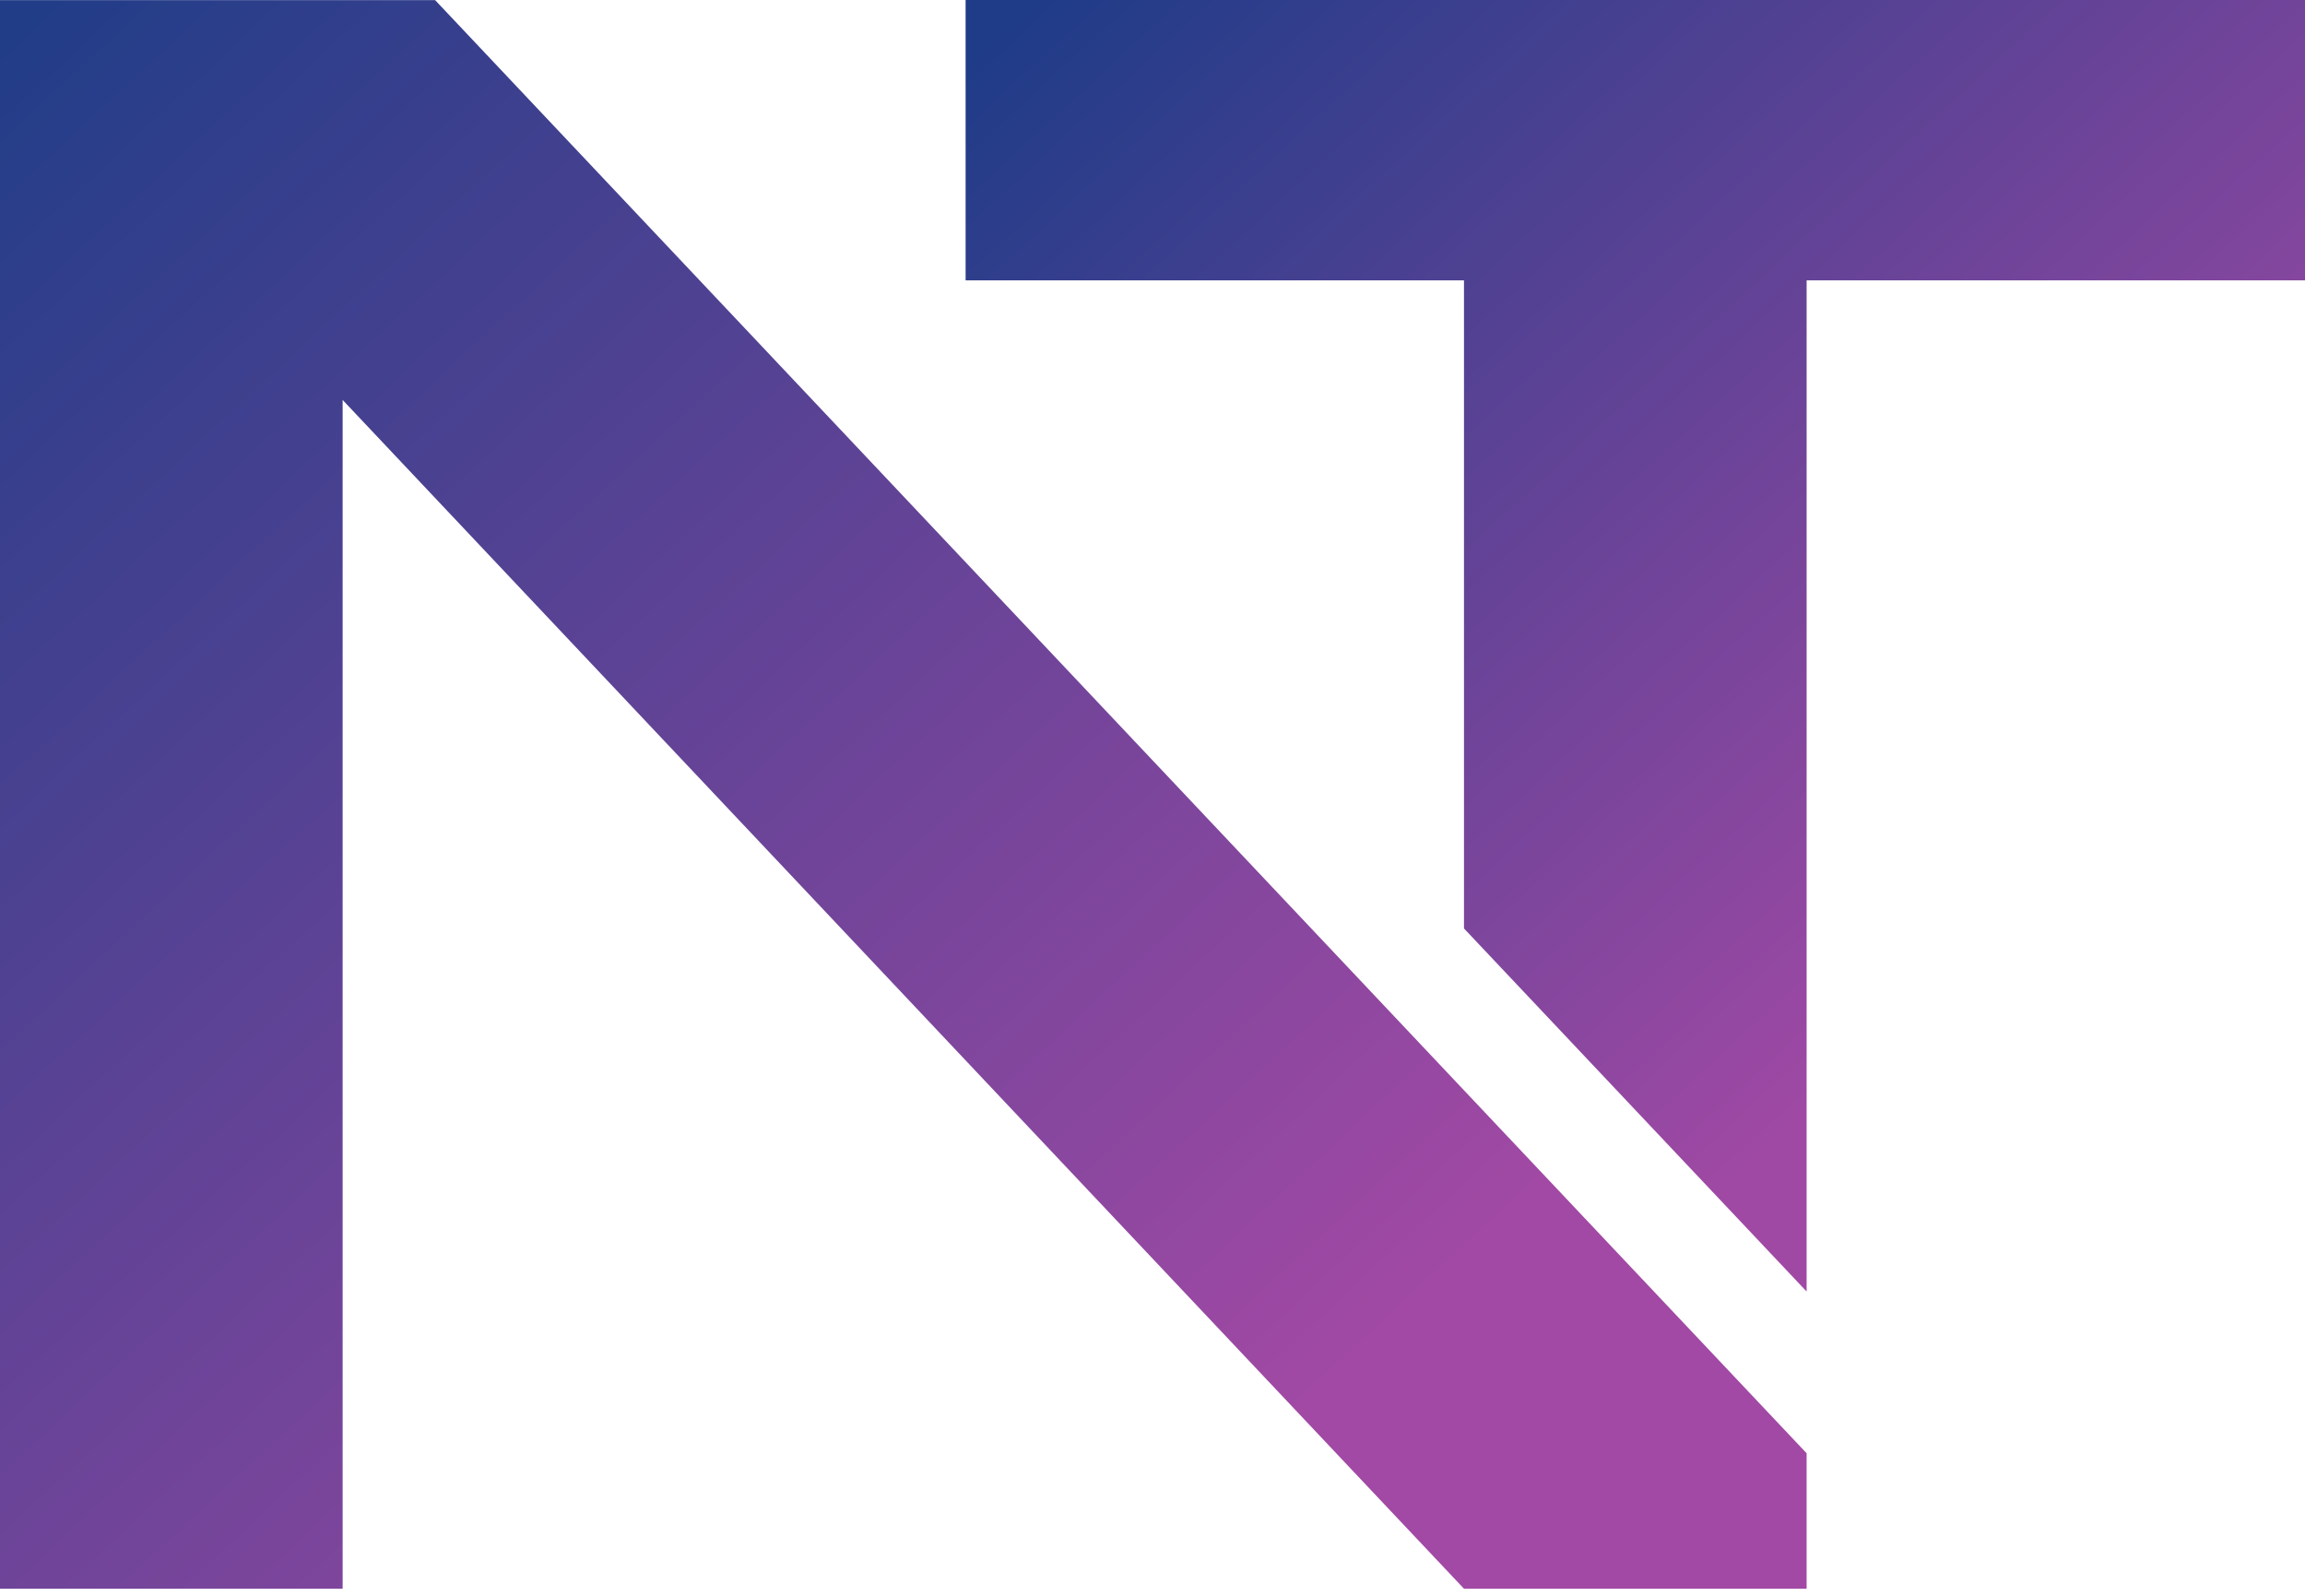 <svg width="296" height="205" viewBox="0 0 296 205" fill="none" xmlns="http://www.w3.org/2000/svg">
<path d="M0 204.016V0.016H55.879L187.5 139.48L232 186.621V204.016H188L44 51.359V204.016H0Z" fill="url(#paint0_linear_191_7)"/>
<path fill-rule="evenodd" clip-rule="evenodd" d="M296 0H124V36H188V119.227L232 165.852V36H296V0Z" fill="url(#paint1_linear_191_7)"/>
<defs>
<linearGradient id="paint0_linear_191_7" x1="-1.3627e-06" y1="4" x2="165.5" y2="182" gradientUnits="userSpaceOnUse">
<stop stop-color="#213D88"/>
<stop offset="1" stop-color="#A149A4"/>
</linearGradient>
<linearGradient id="paint1_linear_191_7" x1="127.5" y1="5" x2="245" y2="132.5" gradientUnits="userSpaceOnUse">
<stop stop-color="#1F3C88"/>
<stop offset="1" stop-color="#A049A4"/>
</linearGradient>
</defs>
</svg>
